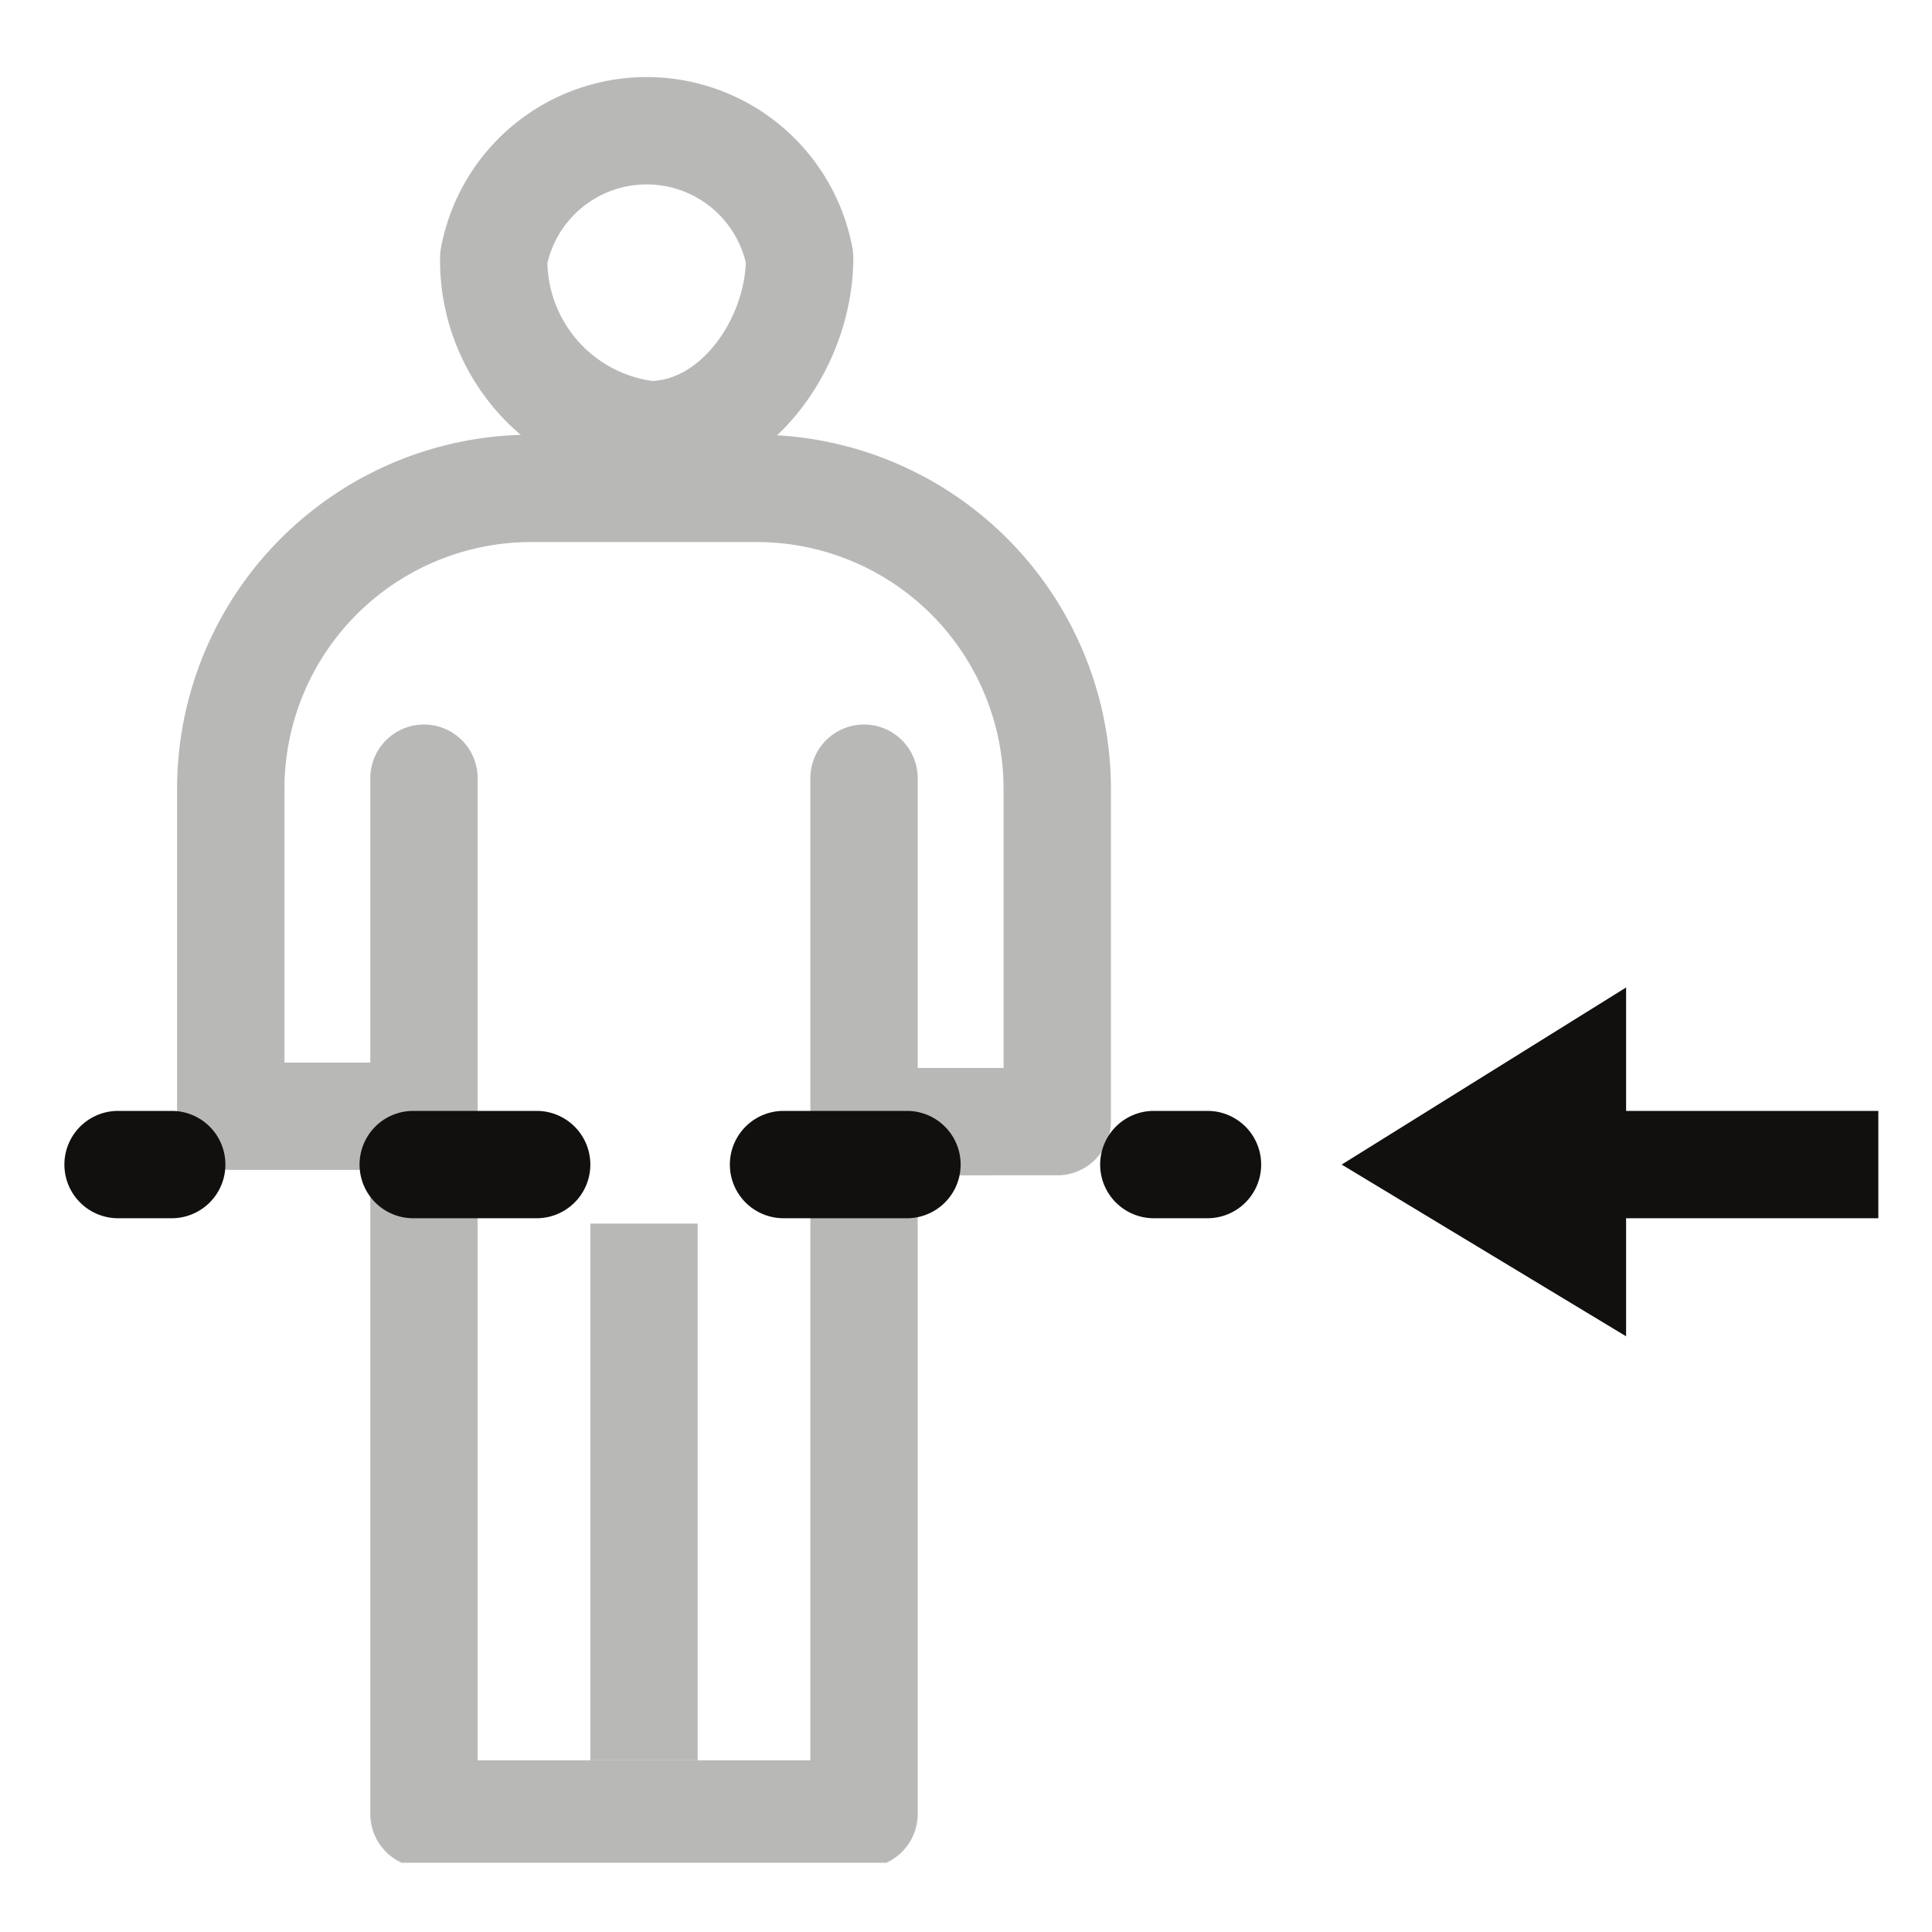 <svg xmlns="http://www.w3.org/2000/svg" xmlns:xlink="http://www.w3.org/1999/xlink" width="36" height="36" viewBox="0 0 36 36"><defs><style>.a,.g,.h{fill:none;}.b{clip-path:url(#a);}.c{opacity:0;}.d{fill:#fff;}.e{opacity:0.3;}.f{clip-path:url(#d);}.g,.h{stroke:#12100e;stroke-linejoin:round;stroke-width:2px;}.g{stroke-linecap:round;}.i{fill:#12100e;}</style><clipPath id="a"><rect class="a" width="36" height="36"/></clipPath><clipPath id="d"><rect class="a" width="17.4" height="33.81" transform="translate(3.3 0.9)"/></clipPath></defs><g transform="translate(18 18)"><g class="b" transform="translate(-18 -18)"><g class="b"><g class="c"><g class="b"><rect class="d" width="36" height="36"/></g></g><g class="e"><g class="f"><path class="g" d="M7.9,20.8H4.3V14.7A5.6,5.6,0,0,1,9.9,9.1h4.2a5.6,5.6,0,0,1,5.6,5.6v6.2H16.1"/><path class="g" d="M14.9,4.8a2.9,2.9,0,0,0-5.7,0,3.271,3.271,0,0,0,2.9,3.3C13.7,8.1,14.9,6.4,14.9,4.8Z"/><path class="g" d="M7.9,14.5V33.8h8.2V14.5"/><line class="h" y1="10" transform="translate(12 22.8)"/></g></g></g><path class="i" d="M35,20.7H30.3V18.4L25,21.7l5.3,3.2V22.7H35Z"/><g class="b"><path class="i" d="M22.5,22.7h-1a1,1,0,0,1,0-2h1a1,1,0,0,1,0,2"/><path class="i" d="M16.9,22.7H14.6a1,1,0,0,1,0-2h2.3a1,1,0,0,1,0,2m-6.9,0H7.7a1,1,0,0,1,0-2H10a1,1,0,0,1,0,2"/><path class="i" d="M3.2,22.7h-1a1,1,0,0,1,0-2h1a1,1,0,0,1,0,2"/></g></g></g></svg>